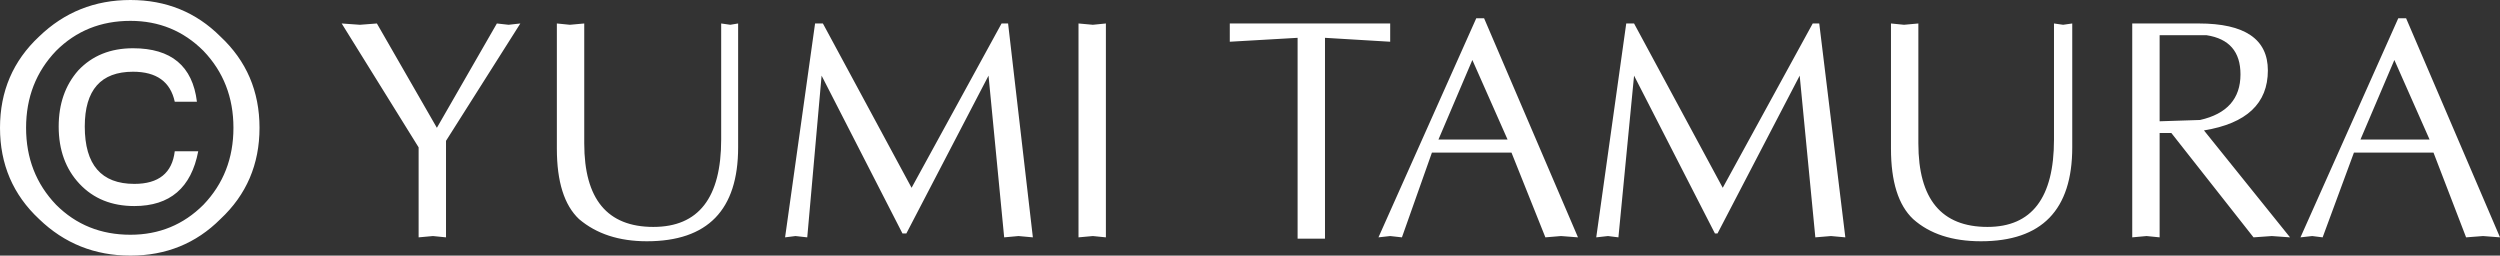 <?xml version="1.0" encoding="UTF-8" standalone="no"?>
<svg xmlns:xlink="http://www.w3.org/1999/xlink" height="9.8px" width="95.85px" xmlns="http://www.w3.org/2000/svg">
  <rect width="100%" height="100%" fill="#333333" stroke="none"/>
  <g transform="matrix(1.0, 0.0, 0.0, 1.0, 47.9, 4.9)">
    <path d="M-28.4 -3.95 L-27.95 -4.0 -30.8 0.5 -30.8 4.2 -31.3 4.15 -31.85 4.2 -31.85 0.75 -34.8 -4.0 -34.1 -3.95 -33.45 -4.0 -31.15 0.0 -28.85 -4.0 -28.4 -3.95 M-19.9 -3.95 L-19.6 -4.0 -19.6 0.75 Q-19.6 4.35 -23.1 4.35 -24.7 4.35 -25.7 3.5 -26.55 2.7 -26.55 0.8 L-26.55 -4.0 -26.05 -3.95 -25.5 -4.0 -25.5 0.6 Q-25.5 3.8 -22.85 3.8 -20.25 3.8 -20.25 0.45 L-20.25 -4.0 -19.9 -3.95 M-42.8 -2.15 Q-44.65 -2.15 -44.65 -0.05 -44.65 2.15 -42.75 2.15 -41.35 2.15 -41.2 0.9 L-40.3 0.9 Q-40.7 3.0 -42.75 3.0 -44.05 3.0 -44.85 2.15 -45.65 1.3 -45.65 -0.05 -45.65 -1.35 -44.9 -2.2 -44.1 -3.05 -42.8 -3.05 -40.6 -3.05 -40.35 -1.0 L-41.2 -1.0 Q-41.45 -2.15 -42.8 -2.15 M-42.9 -4.1 Q-44.6 -4.1 -45.75 -2.95 -46.9 -1.75 -46.9 0.0 -46.9 1.75 -45.75 2.95 -44.6 4.1 -42.9 4.1 -41.25 4.1 -40.1 2.95 -38.95 1.75 -38.95 0.0 -38.95 -1.75 -40.1 -2.95 -41.25 -4.1 -42.9 -4.1 M-39.45 -3.5 Q-37.95 -2.1 -37.95 0.0 -37.95 2.1 -39.45 3.5 -40.85 4.9 -42.9 4.9 -44.95 4.9 -46.4 3.5 -47.9 2.1 -47.9 0.0 -47.9 -2.1 -46.4 -3.5 -44.95 -4.9 -42.9 -4.9 -40.85 -4.9 -39.45 -3.5 M9.0 -4.2 L12.6 4.2 11.95 4.15 11.35 4.2 10.05 0.95 7.0 0.95 5.85 4.2 5.4 4.15 4.95 4.2 8.7 -4.2 9.0 -4.2 M2.9 -3.45 L2.9 4.25 2.4 4.25 1.85 4.25 1.85 -3.45 -0.75 -3.3 -0.75 -4.0 5.4 -4.0 5.4 -3.3 2.9 -3.45 M9.9 0.45 L8.55 -2.6 7.25 0.45 9.9 0.45 M21.85 -4.0 L22.85 4.2 22.3 4.15 21.7 4.2 21.1 -2.0 17.95 4.05 17.85 4.05 14.75 -2.0 14.15 4.2 13.75 4.15 13.3 4.2 14.45 -4.0 14.75 -4.0 18.15 2.3 21.6 -4.0 21.85 -4.0 M-9.25 -4.0 L-8.3 4.2 -8.85 4.15 -9.4 4.2 -10.0 -2.0 -13.15 4.05 -13.3 4.05 -16.4 -2.0 -16.95 4.2 -17.4 4.15 -17.8 4.2 -16.65 -4.0 -16.35 -4.0 -12.95 2.3 -9.5 -4.0 -9.25 -4.0 M-5.5 -4.0 L-5.5 4.2 -6.0 4.15 -6.55 4.2 -6.55 -4.0 -6.0 -3.95 -5.5 -4.0 M45.4 0.95 L42.35 0.95 41.15 4.2 40.75 4.15 40.3 4.2 44.05 -4.2 44.35 -4.2 47.95 4.2 47.3 4.15 46.65 4.2 45.4 0.95 M43.9 -2.6 L42.6 0.45 45.25 0.45 43.9 -2.6 M31.2 -3.95 L31.55 -4.0 31.55 0.75 Q31.55 4.35 28.05 4.35 26.4 4.35 25.45 3.5 24.6 2.7 24.6 0.8 L24.6 -4.0 25.1 -3.95 25.65 -4.0 25.65 0.6 Q25.65 3.8 28.3 3.8 30.85 3.8 30.85 0.45 L30.85 -4.0 31.2 -3.95 M34.9 -3.55 L34.9 -0.25 36.45 -0.3 Q38.0 -0.65 38.0 -2.05 38.0 -3.35 36.7 -3.55 L34.9 -3.55 M36.4 -4.0 Q39.05 -4.0 39.05 -2.2 39.05 -0.3 36.6 0.1 L39.9 4.2 39.2 4.15 38.5 4.2 35.35 0.2 34.9 0.2 34.9 4.2 34.4 4.15 33.85 4.2 33.85 -4.0 36.4 -4.0" fill="#ffffff" fill-rule="evenodd" stroke="none"/>
  </g>
</svg>
